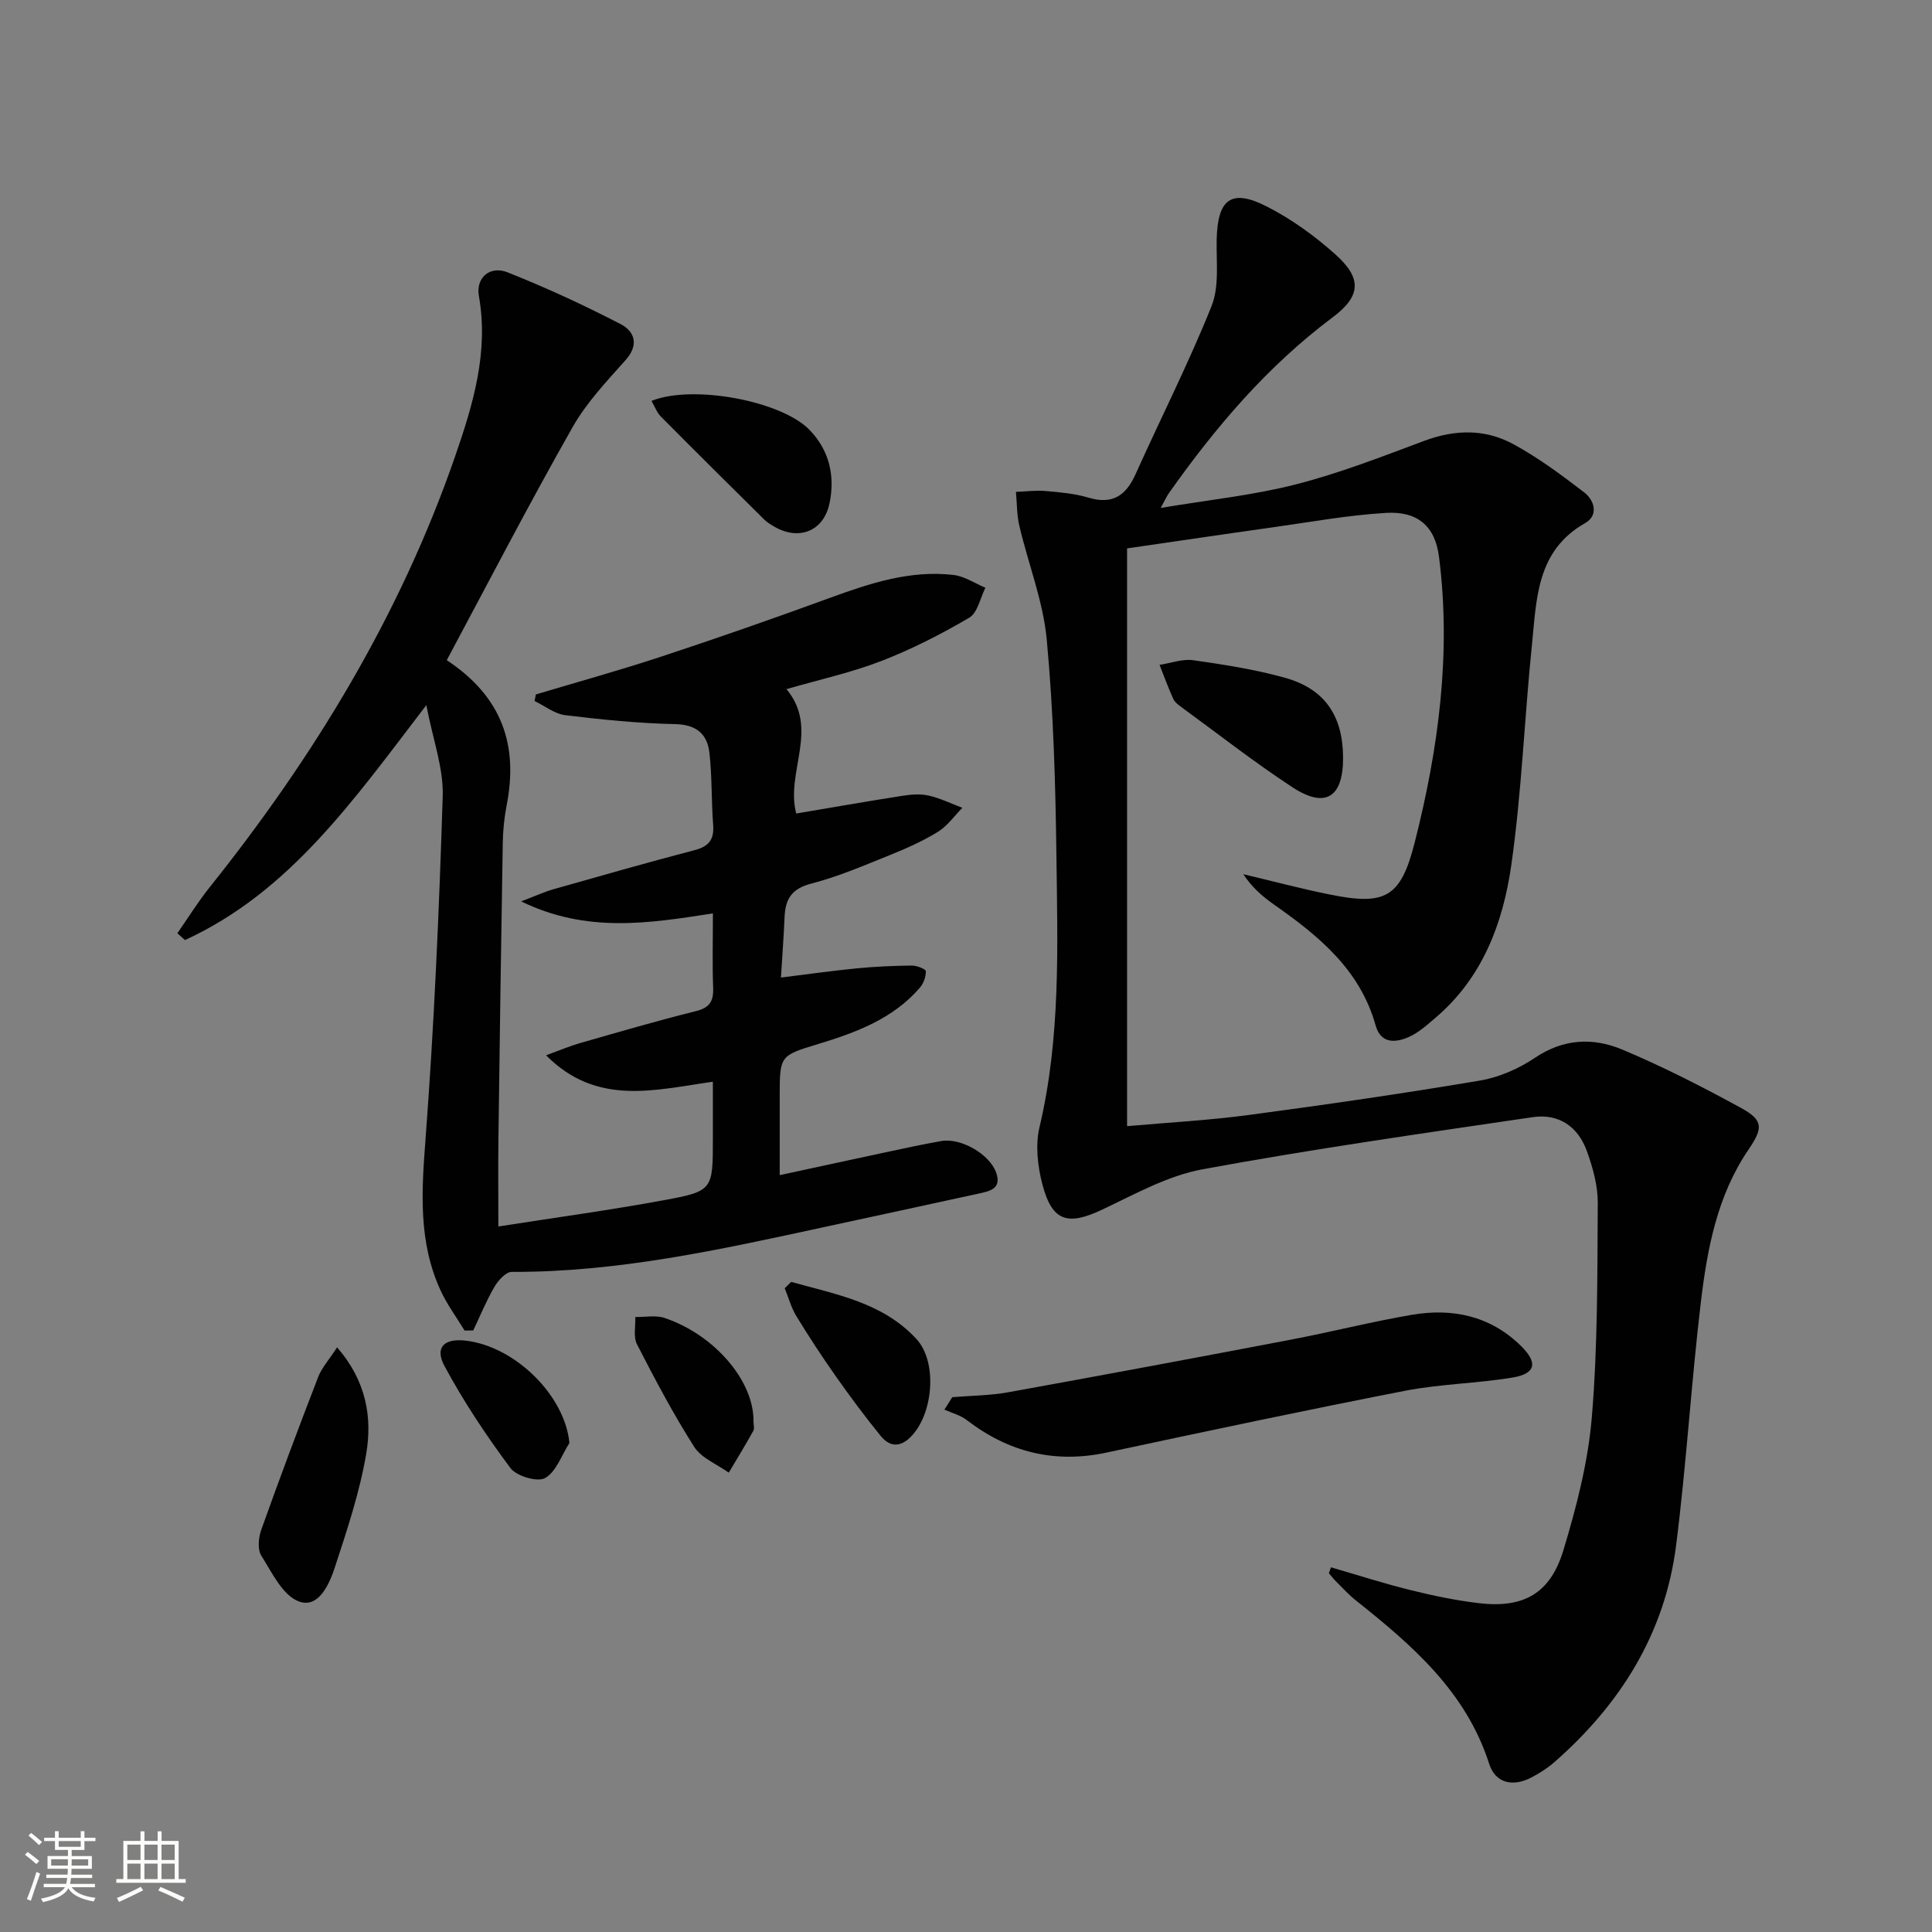 <svg enable-background="new 0 0 400 400" viewBox="0 0 400 400" xmlns="http://www.w3.org/2000/svg"><rect x="0" y="0" width="400" height="400" fill="#808080" stroke="none"/><path d="m5.17 384 .55-.58c.85.61 1.65 1.24 2.4 1.87l-.59.64c-.83-.73-1.62-1.38-2.36-1.93m1.22 9.53-.82-.34c.71-1.76 1.37-3.64 1.98-5.63.24.13.5.25.76.36-.6 1.67-1.24 3.54-1.92 5.61m-.5-13.5.57-.54c.56.44 1.31 1.06 2.26 1.87l-.64.64c-.68-.66-1.41-1.32-2.19-1.97m3.25.46h2.24v-1.36h.77v1.36h4.57v-1.36h.76v1.36h2.28v.69h-2.28v1.84h-2.64v1.26h4.18v2.64h-4.21c0 .45-.02.86-.05 1.21h4.32v.69h-4.38c-.04.34-.1.75-.19 1.22h5.15v.69h-4.82c.87 1.19 2.51 1.92 4.93 2.19-.17.31-.3.57-.37.76-2.77-.49-4.52-1.41-5.26-2.76-.56 1.26-2.3 2.23-5.24 2.9-.12-.24-.26-.48-.43-.72 2.73-.55 4.38-1.34 4.96-2.38h-4.38v-.69h4.65c.1-.38.17-.79.21-1.22h-4.32v-.69h4.4c.03-.34.05-.75.05-1.21h-4.2v-2.64h4.23v-1.26h-2.69v-1.84h-2.24zm1.46 4.46v1.29h3.45c.01-.4.02-.57.01-.53v-.32-.45h-3.46zm1.55-2.59h4.57v-1.19h-4.57zm6.11 2.59h-3.42v.77c-.01.19-.01.37-.02.53h3.44z" fill="#fbfcfa"/><path d="m32.63 379.16h.82v1.98h3.54v7.89h1.46v.78h-14.37v-.78h1.46v-7.89h3.55v-1.98h.82v1.98h2.73v-1.98zm-3.49 11.48.5.73c-1.61.82-3.28 1.63-5 2.41-.13-.27-.28-.55-.44-.82 1.75-.72 3.4-1.49 4.94-2.32m-2.78-5.55h2.73v-3.18h-2.73zm0 3.95h2.73v-3.2h-2.73zm3.54-3.95h2.73v-3.18h-2.73zm0 3.95h2.73v-3.2h-2.73zm7.89 4.68c-1.84-.92-3.51-1.7-5.02-2.32l.45-.73c1.89.8 3.57 1.55 5.04 2.23zm-1.62-11.81h-2.73v3.18h2.73zm-2.73 7.13h2.73v-3.2h-2.73z" fill="#fbfcfa"/><g fill="#010102"><path d="m275.55 324.49c5.5 1.6 10.97 3.36 16.52 4.73 4.65 1.15 9.38 2.14 14.14 2.7 9.21 1.08 14.75-1.97 17.47-10.95 2.73-9.01 5.13-18.33 5.9-27.66 1.22-14.68 1.13-29.49 1.22-44.25.02-3.56-1.01-7.27-2.23-10.67-1.86-5.2-5.87-7.89-11.28-7.09-22.81 3.36-45.65 6.61-68.32 10.79-7.16 1.32-13.95 5.11-20.66 8.3-7.24 3.44-10.47 2.56-12.5-5.2-.98-3.75-1.47-8.1-.6-11.79 4.4-18.54 3.75-37.36 3.51-56.13-.19-14.95-.61-29.95-2-44.83-.74-7.95-3.82-15.68-5.67-23.54-.54-2.28-.49-4.7-.71-7.06 2.05-.08 4.13-.36 6.16-.18 2.97.26 6.01.52 8.85 1.37 4.96 1.49 7.75-.4 9.75-4.84 5.22-11.62 11.01-23.01 15.74-34.82 1.63-4.09.96-9.15 1.06-13.78.19-8.4 3.01-10.6 10.41-6.82 5.1 2.6 9.9 6.08 14.18 9.91 5.56 4.97 5.26 8.65-.59 13.03-13.5 10.1-24.24 22.72-33.89 36.39-.46.65-.78 1.4-1.7 3.06 9.89-1.66 19.08-2.6 27.93-4.86 9.08-2.32 17.89-5.76 26.69-9.05 6.32-2.35 12.54-2.46 18.34.68 5.2 2.82 10.02 6.4 14.73 10.02 2.13 1.64 3.01 4.75.19 6.35-10.12 5.73-10.05 15.75-11.02 25.23-1.56 15.2-2.12 30.53-4.28 45.63-1.71 11.93-5.93 23.24-15.62 31.5-1.77 1.5-3.56 3.16-5.64 4.06-2.73 1.19-5.76 1.41-6.83-2.44-3.23-11.55-11.81-18.54-21.05-25.01-2.38-1.67-4.59-3.6-6.34-6.28 5.92 1.41 11.8 2.97 17.76 4.18 11.56 2.36 14.81.77 17.72-10.7 4.93-19.4 7.6-39.14 5.04-59.19-.81-6.4-4.48-9.48-10.99-9.09-7.92.47-15.78 1.92-23.66 3.02-9.85 1.38-19.7 2.85-29.93 4.33v119.62c8.55-.76 16.97-1.21 25.31-2.33 15.94-2.13 31.87-4.43 47.73-7.11 3.98-.67 8.06-2.46 11.43-4.73 5.9-3.98 12.06-4.2 18.05-1.69 8.4 3.52 16.56 7.7 24.56 12.07 4.71 2.57 4.6 4.2 1.58 8.64-6.47 9.49-8.54 20.5-9.86 31.54-2.01 16.81-3 33.75-5.15 50.54-2.33 18.11-11.5 32.73-25.1 44.67-1.48 1.3-3.19 2.4-4.95 3.3-3.77 1.94-7.35 1.12-8.63-2.87-4.8-14.99-15.96-24.58-27.63-33.86-1.43-1.14-2.67-2.51-3.97-3.8-.57-.56-1.06-1.2-1.59-1.81.16-.41.29-.82.42-1.23z"/><path d="m92.5 136.68c11.59 7.67 14.8 17.74 12.4 30.03-.51 2.6-.77 5.28-.81 7.92-.35 20.47-.63 40.95-.9 61.42-.07 5.63-.01 11.25-.01 17.88 11.83-1.85 23.09-3.38 34.25-5.44 10.21-1.88 10.16-2.14 10.16-12.79 0-3.64 0-7.29 0-11.74-11.96 1.67-23.98 5.16-34.53-5.47 2.85-1.04 4.9-1.92 7.03-2.53 7.97-2.28 15.93-4.61 23.97-6.61 2.87-.71 3.69-2.04 3.59-4.82-.19-4.96-.05-9.93-.05-15.42-13.3 2.06-26.12 4.13-39.7-2.49 2.96-1.12 4.78-1.97 6.68-2.51 9.73-2.76 19.45-5.54 29.24-8.1 2.96-.77 4.06-2.2 3.83-5.22-.38-4.96-.21-9.97-.77-14.91-.44-3.89-2.66-5.86-7.1-5.96-7.6-.16-15.2-.93-22.75-1.85-2.2-.27-4.24-1.92-6.35-2.93.09-.45.17-.91.26-1.36 8.67-2.6 17.41-5.01 26.01-7.85 11.66-3.85 23.26-7.9 34.8-12.12 8.33-3.04 16.68-5.82 25.68-4.77 2.27.27 4.4 1.73 6.59 2.65-1.08 2.12-1.62 5.18-3.35 6.2-5.81 3.41-11.89 6.52-18.17 8.95-6.15 2.39-12.67 3.81-19.67 5.84 6.89 8.24-.24 17.2 2.02 25.75 7.35-1.24 14.63-2.52 21.93-3.66 1.79-.28 3.73-.45 5.47-.06 2.4.54 4.68 1.67 7 2.54-1.67 1.69-3.11 3.77-5.08 4.98-3.1 1.91-6.48 3.41-9.87 4.78-5.39 2.17-10.78 4.5-16.37 5.94-4.01 1.04-5.33 3.19-5.49 6.86-.17 3.97-.47 7.94-.75 12.58 5.31-.66 10.48-1.39 15.66-1.9 3.8-.37 7.62-.54 11.43-.58 1.02-.01 2.88.72 2.9 1.16.04 1.14-.47 2.54-1.23 3.42-5.56 6.45-13.2 9.27-21.04 11.66-7.97 2.42-7.98 2.39-7.98 10.94v16.21c7.61-1.64 14.67-3.18 21.75-4.69 3.89-.83 7.78-1.68 11.7-2.37 4.05-.71 9.98 2.69 11.36 6.52 1.23 3.43-1.44 3.88-3.72 4.38-10.7 2.35-21.41 4.64-32.11 6.96-21.27 4.61-42.52 9.32-64.47 9.23-1.21 0-2.8 1.77-3.57 3.09-1.68 2.88-2.95 6.01-4.39 9.03-.6.01-1.19.02-1.79.03-1.67-2.74-3.61-5.36-4.95-8.26-4.64-10.02-3.97-20.47-3.15-31.23 1.79-23.69 2.83-47.44 3.57-71.19.18-5.77-2.02-11.62-3.39-18.81-14.98 19.55-28.26 38.69-49.98 48.64-.52-.47-1.04-.94-1.57-1.41 2.23-3.19 4.28-6.52 6.71-9.55 21.64-27.08 39.45-56.37 50.82-89.26 3.68-10.64 6.96-21.48 4.9-33.12-.67-3.8 2.29-6.35 5.92-4.91 7.97 3.16 15.78 6.77 23.4 10.71 2.85 1.47 3.93 4.22 1.07 7.44-3.94 4.43-8.14 8.85-11.02 13.96-8.94 15.75-17.27 31.83-26.02 48.19z"/><path d="m197.16 289.27c3.85-.32 7.76-.33 11.55-1.01 19.57-3.54 39.13-7.19 58.66-10.92 8.31-1.59 16.53-3.68 24.86-5.11 8.43-1.45 16.25.16 22.61 6.37 3.62 3.53 3.17 5.81-1.75 6.62-7.36 1.21-14.91 1.31-22.21 2.73-20.64 4.02-41.21 8.39-61.77 12.79-10.79 2.31-20.31-.09-28.97-6.74-1.31-1.01-3.06-1.45-4.61-2.15.54-.87 1.09-1.72 1.63-2.58z"/><path d="m69.79 278.95c6.09 7.02 7.31 14.56 6.02 22.12-1.36 7.94-3.95 15.7-6.47 23.39-1.15 3.52-3.37 8.59-7.44 7.11-3.35-1.22-5.6-5.98-7.81-9.51-.81-1.3-.57-3.73.01-5.36 3.78-10.59 7.72-21.13 11.78-31.62.75-1.92 2.25-3.56 3.91-6.13z"/><path d="m278.07 156.85c.03 8.22-3.63 10.62-10.44 6.17-7.9-5.16-15.35-11.01-22.98-16.58-.66-.48-1.42-1.05-1.74-1.75-1.04-2.3-1.91-4.68-2.84-7.04 2.33-.35 4.73-1.27 6.96-.96 6.35.9 12.75 1.9 18.92 3.61 8.32 2.29 12.08 7.88 12.12 16.55z"/><path d="m134.88 83c8.57-3.45 26.92 0 32.73 6.01 4.1 4.24 5.32 9.55 4.13 15.2-1.21 5.79-6.35 7.8-11.46 4.81-.71-.42-1.45-.86-2.03-1.43-7.17-7.09-14.34-14.2-21.44-21.36-.78-.78-1.18-1.93-1.93-3.23z"/><path d="m163.8 265.4c9.22 2.59 18.93 4.23 25.93 11.82 4.52 4.9 3.44 15.96-1.4 20.49-2.27 2.13-4.35 1.61-6-.42-3.24-3.99-6.31-8.12-9.27-12.32-2.86-4.07-5.6-8.24-8.19-12.49-1.07-1.76-1.61-3.83-2.4-5.76.45-.44.89-.88 1.33-1.32z"/><path d="m156 294.28c0 .67.24 1.47-.04 1.97-1.62 2.92-3.37 5.78-5.08 8.65-2.43-1.75-5.65-3-7.15-5.34-4.35-6.83-8.15-14.03-11.85-21.24-.79-1.54-.27-3.75-.35-5.65 2.04.04 4.25-.42 6.1.21 10.39 3.52 18.51 13.12 18.37 21.4z"/><path d="m117.89 298.76c-1.62 2.52-2.73 5.96-5.05 7.26-1.59.89-5.91-.4-7.17-2.09-5-6.71-9.68-13.74-13.64-21.1-2.1-3.9-.04-5.8 4.45-5.26 10.34 1.26 20.51 11.48 21.41 21.19z"/></g></svg>
